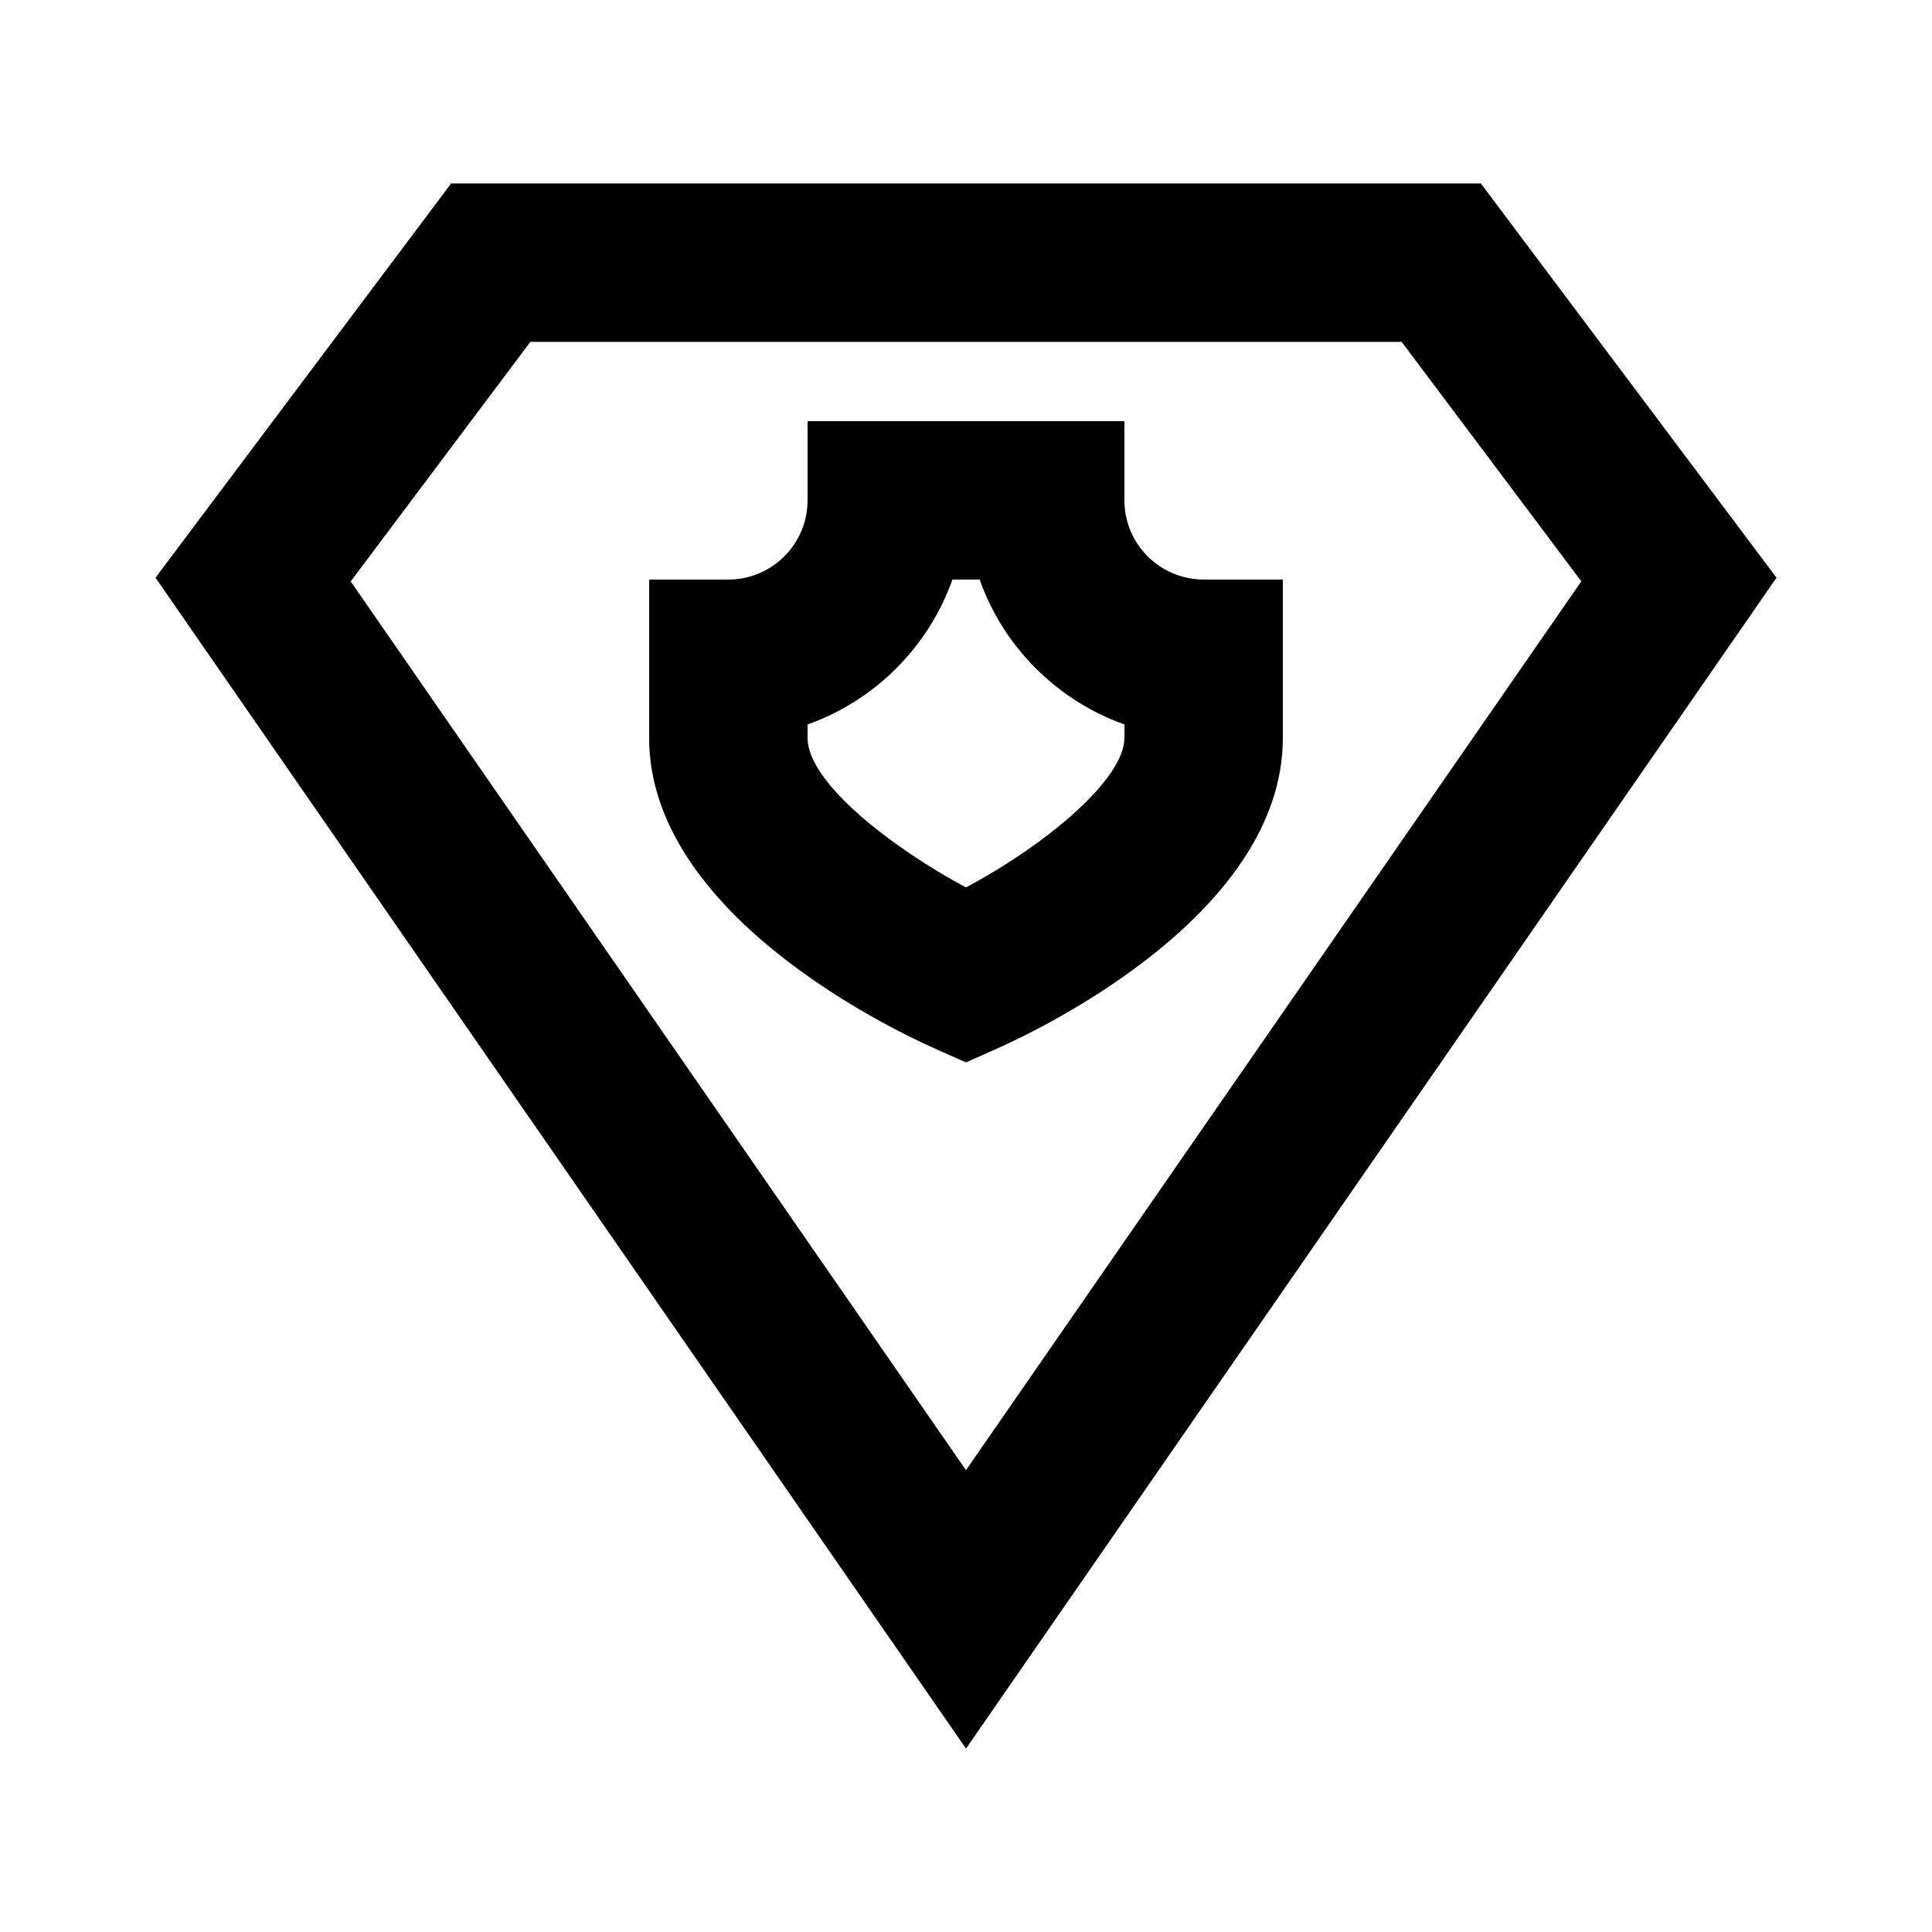 <?xml version="1.0" encoding="UTF-8"?>
<!-- Uploaded to: ICON Repo, www.svgrepo.com, Generator: ICON Repo Mixer Tools -->
<svg fill="#000000" width="800px" height="800px" version="1.1" viewBox="144 144 512 512" xmlns="http://www.w3.org/2000/svg">
 <g>
  <path d="m536.45 192.62h-272.9l-78.34 104.48 214.79 310.29 214.79-310.29zm-299.51 105.46 47.609-63.48h230.91l47.609 63.461-163.07 235.55z"/>
  <path d="m441.98 276.59v-20.992h-83.969v20.992c0 11.609-9.426 20.992-20.992 20.992h-20.992v41.984c0 46.078 62.809 76.516 75.383 82.164l8.586 3.82 8.586-3.82c12.594-5.668 75.383-36.086 75.383-82.164v-41.984h-20.992c-11.57 0-20.992-9.383-20.992-20.992zm0 62.977c0 10.914-20.699 28.254-41.984 39.613-19.461-10.41-41.984-27.75-41.984-39.613v-3.57c17.863-6.359 32.055-20.551 38.395-38.414h7.199c6.34 17.887 20.531 32.055 38.395 38.414v3.57z"/>
 </g>
</svg>